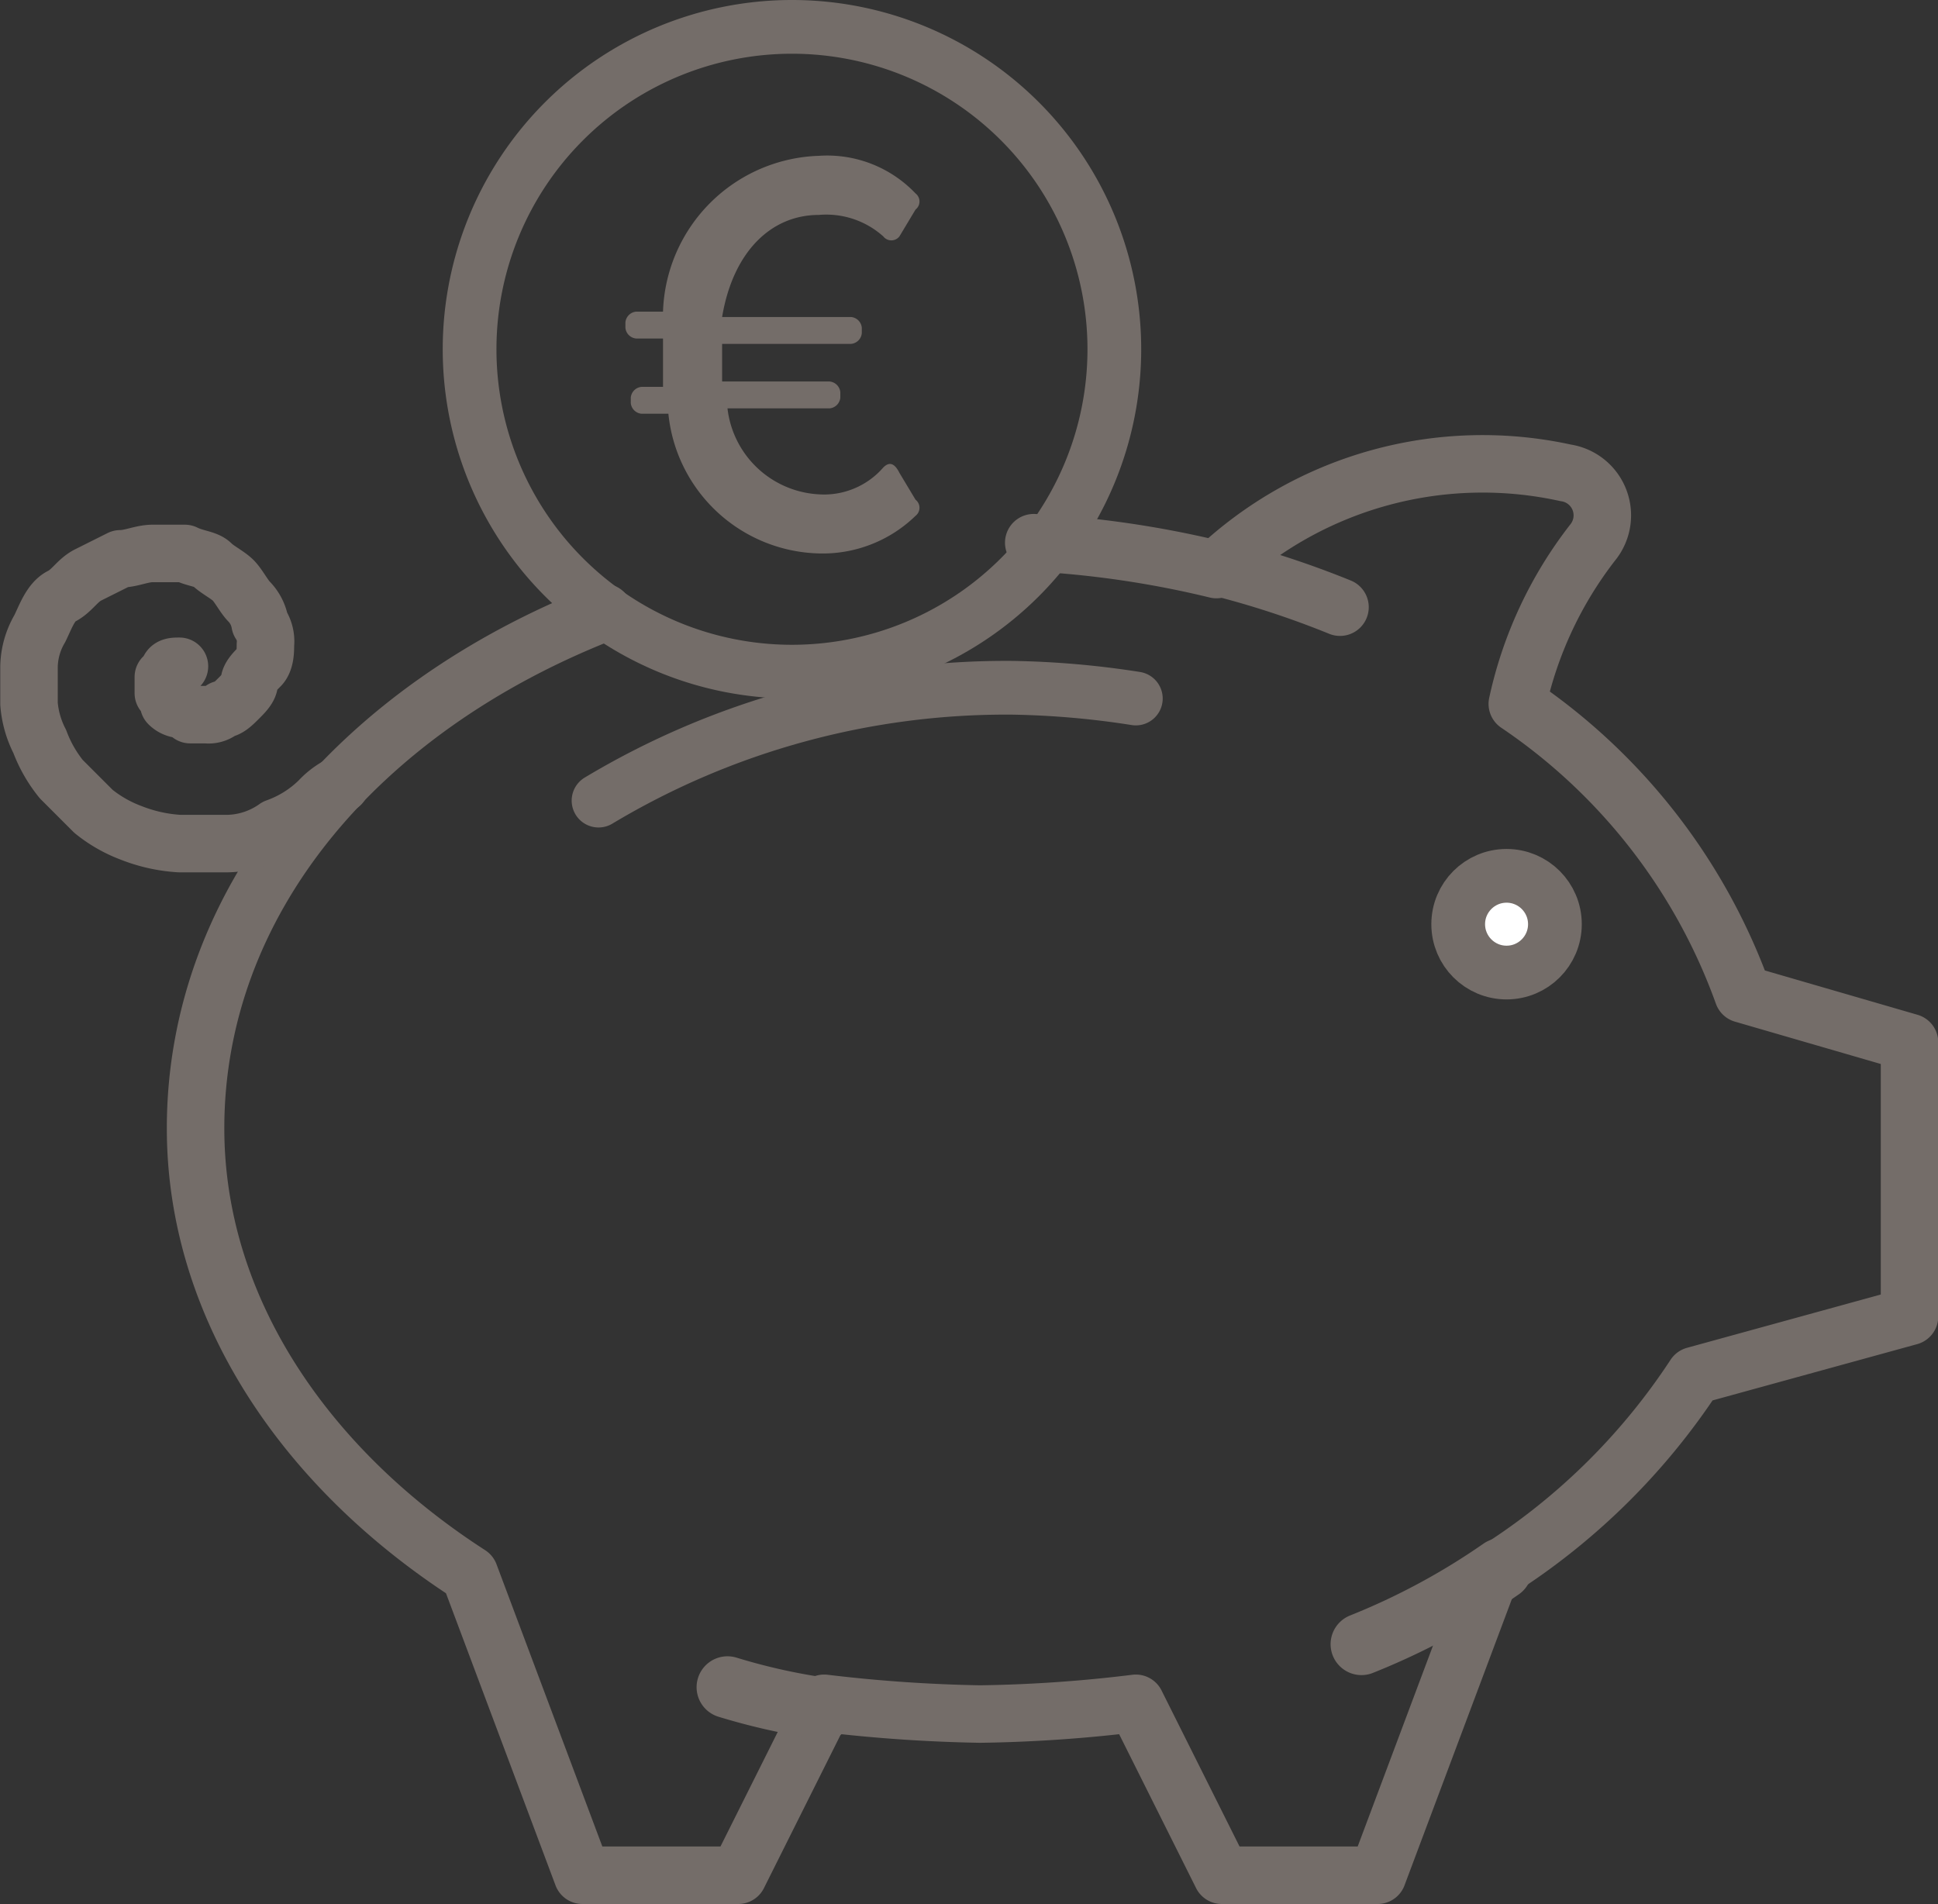 <svg id="Ebene_1" data-name="Ebene 1" xmlns="http://www.w3.org/2000/svg" viewBox="0 0 36.07 35.44"><rect x="0" y="0" width="36.07" height="35.44" fill="#333333" stroke="none"/><defs><style>.cls-1{fill:#fff;stroke-miterlimit:10;}.cls-1,.cls-2,.cls-3,.cls-4{stroke:#746d69;}.cls-2,.cls-3,.cls-4{fill:none;stroke-linecap:round;stroke-linejoin:round;}.cls-2{stroke-width:1.07px;}.cls-3{stroke-width:1.15px;}.cls-5{fill:#746d69;}</style></defs><circle class="cls-1" cx="28.04" cy="17.2" r="0.9"/><path class="cls-2" d="M11.7,11.9c-4.6,1.8-7.6,5.4-7.6,9.6,0,3.3,2,6.3,5.1,8.3l2.1,5.6h2.9l1.6-3.2a28.25,28.25,0,0,0,2.9.2,26.42,26.42,0,0,0,2.9-.2l1.6,3.2h2.9l2.1-5.6A12.23,12.23,0,0,0,32,26.1L36,25V19.9L32.9,19a11,11,0,0,0-4.2-5.4,7.46,7.46,0,0,1,1.4-3,.8.8,0,0,0-.5-1.3,7.22,7.22,0,0,0-6.5,1.8,18.57,18.57,0,0,0-3.4-.5" transform="translate(-0.46 -0.5)"/><path class="cls-3" d="M14,31.9a11.63,11.63,0,0,0,1.8.4" transform="translate(-0.46 -0.5)"/><path class="cls-2" d="M3.8,12.9h0c-.1,0-.2,0-.2.1l-.1.1v.3a.35.35,0,0,1,.1.2.35.35,0,0,0,.2.1.35.35,0,0,1,.2.1h.3a.37.37,0,0,0,.3-.1c.1,0,.2-.1.3-.2s.2-.2.2-.3.1-.2.2-.3.1-.3.1-.4a.6.6,0,0,0-.1-.4.76.76,0,0,0-.2-.4c-.1-.1-.2-.3-.3-.4s-.3-.2-.4-.3-.3-.1-.5-.2H3.3c-.2,0-.4.1-.6.1l-.6.3c-.2.1-.3.3-.5.4s-.3.4-.4.6a1.45,1.45,0,0,0-.2.7v.7a1.85,1.85,0,0,0,.2.7,2.51,2.51,0,0,0,.4.7l.6.6a2.51,2.51,0,0,0,.7.4,2.92,2.92,0,0,0,.9.2h.9a1.61,1.61,0,0,0,.9-.3,2.18,2.18,0,0,0,.8-.5,1.38,1.38,0,0,1,.4-.3" transform="translate(-0.46 -0.5)"/><path class="cls-3" d="M25.8,31.1a13,13,0,0,0,2.6-1.4" transform="translate(-0.46 -0.5)"/><path class="cls-2" d="M25.4,11.8a17.23,17.23,0,0,0-2.1-.7" transform="translate(-0.46 -0.5)"/><path class="cls-4" d="M21.2,7a6,6,0,1,1-6-6A6,6,0,0,1,21.2,7Z" transform="translate(-0.46 -0.5)"/><path class="cls-4" d="M21.6,13.5a16.41,16.41,0,0,0-2.3-.2,14.75,14.75,0,0,0-7.7,2.1" transform="translate(-0.46 -0.5)"/><path class="cls-5" d="M12.8,7.5V6.8h-.5a.22.22,0,0,1-.2-.2V6.5a.22.22,0,0,1,.2-.2h.5a3,3,0,0,1,2.9-2.9,2.27,2.27,0,0,1,1.8.7.19.19,0,0,1,0,.3l-.3.5a.19.19,0,0,1-.3,0,1.59,1.59,0,0,0-1.2-.4c-.9,0-1.6.7-1.8,1.9h2.4a.22.22,0,0,1,.2.2v.1a.22.22,0,0,1-.2.2H13.9v.7h2a.22.22,0,0,1,.2.2v.1a.22.22,0,0,1-.2.2H14a1.81,1.81,0,0,0,1.7,1.6,1.46,1.46,0,0,0,1.2-.5c.1-.1.2-.1.3.1l.3.5a.19.19,0,0,1,0,.3,2.48,2.48,0,0,1-1.8.7,2.89,2.89,0,0,1-2.8-2.6h-.5a.22.22,0,0,1-.2-.2V7.9a.22.22,0,0,1,.2-.2h.4Z" transform="translate(-0.46 -0.5)"/></svg>